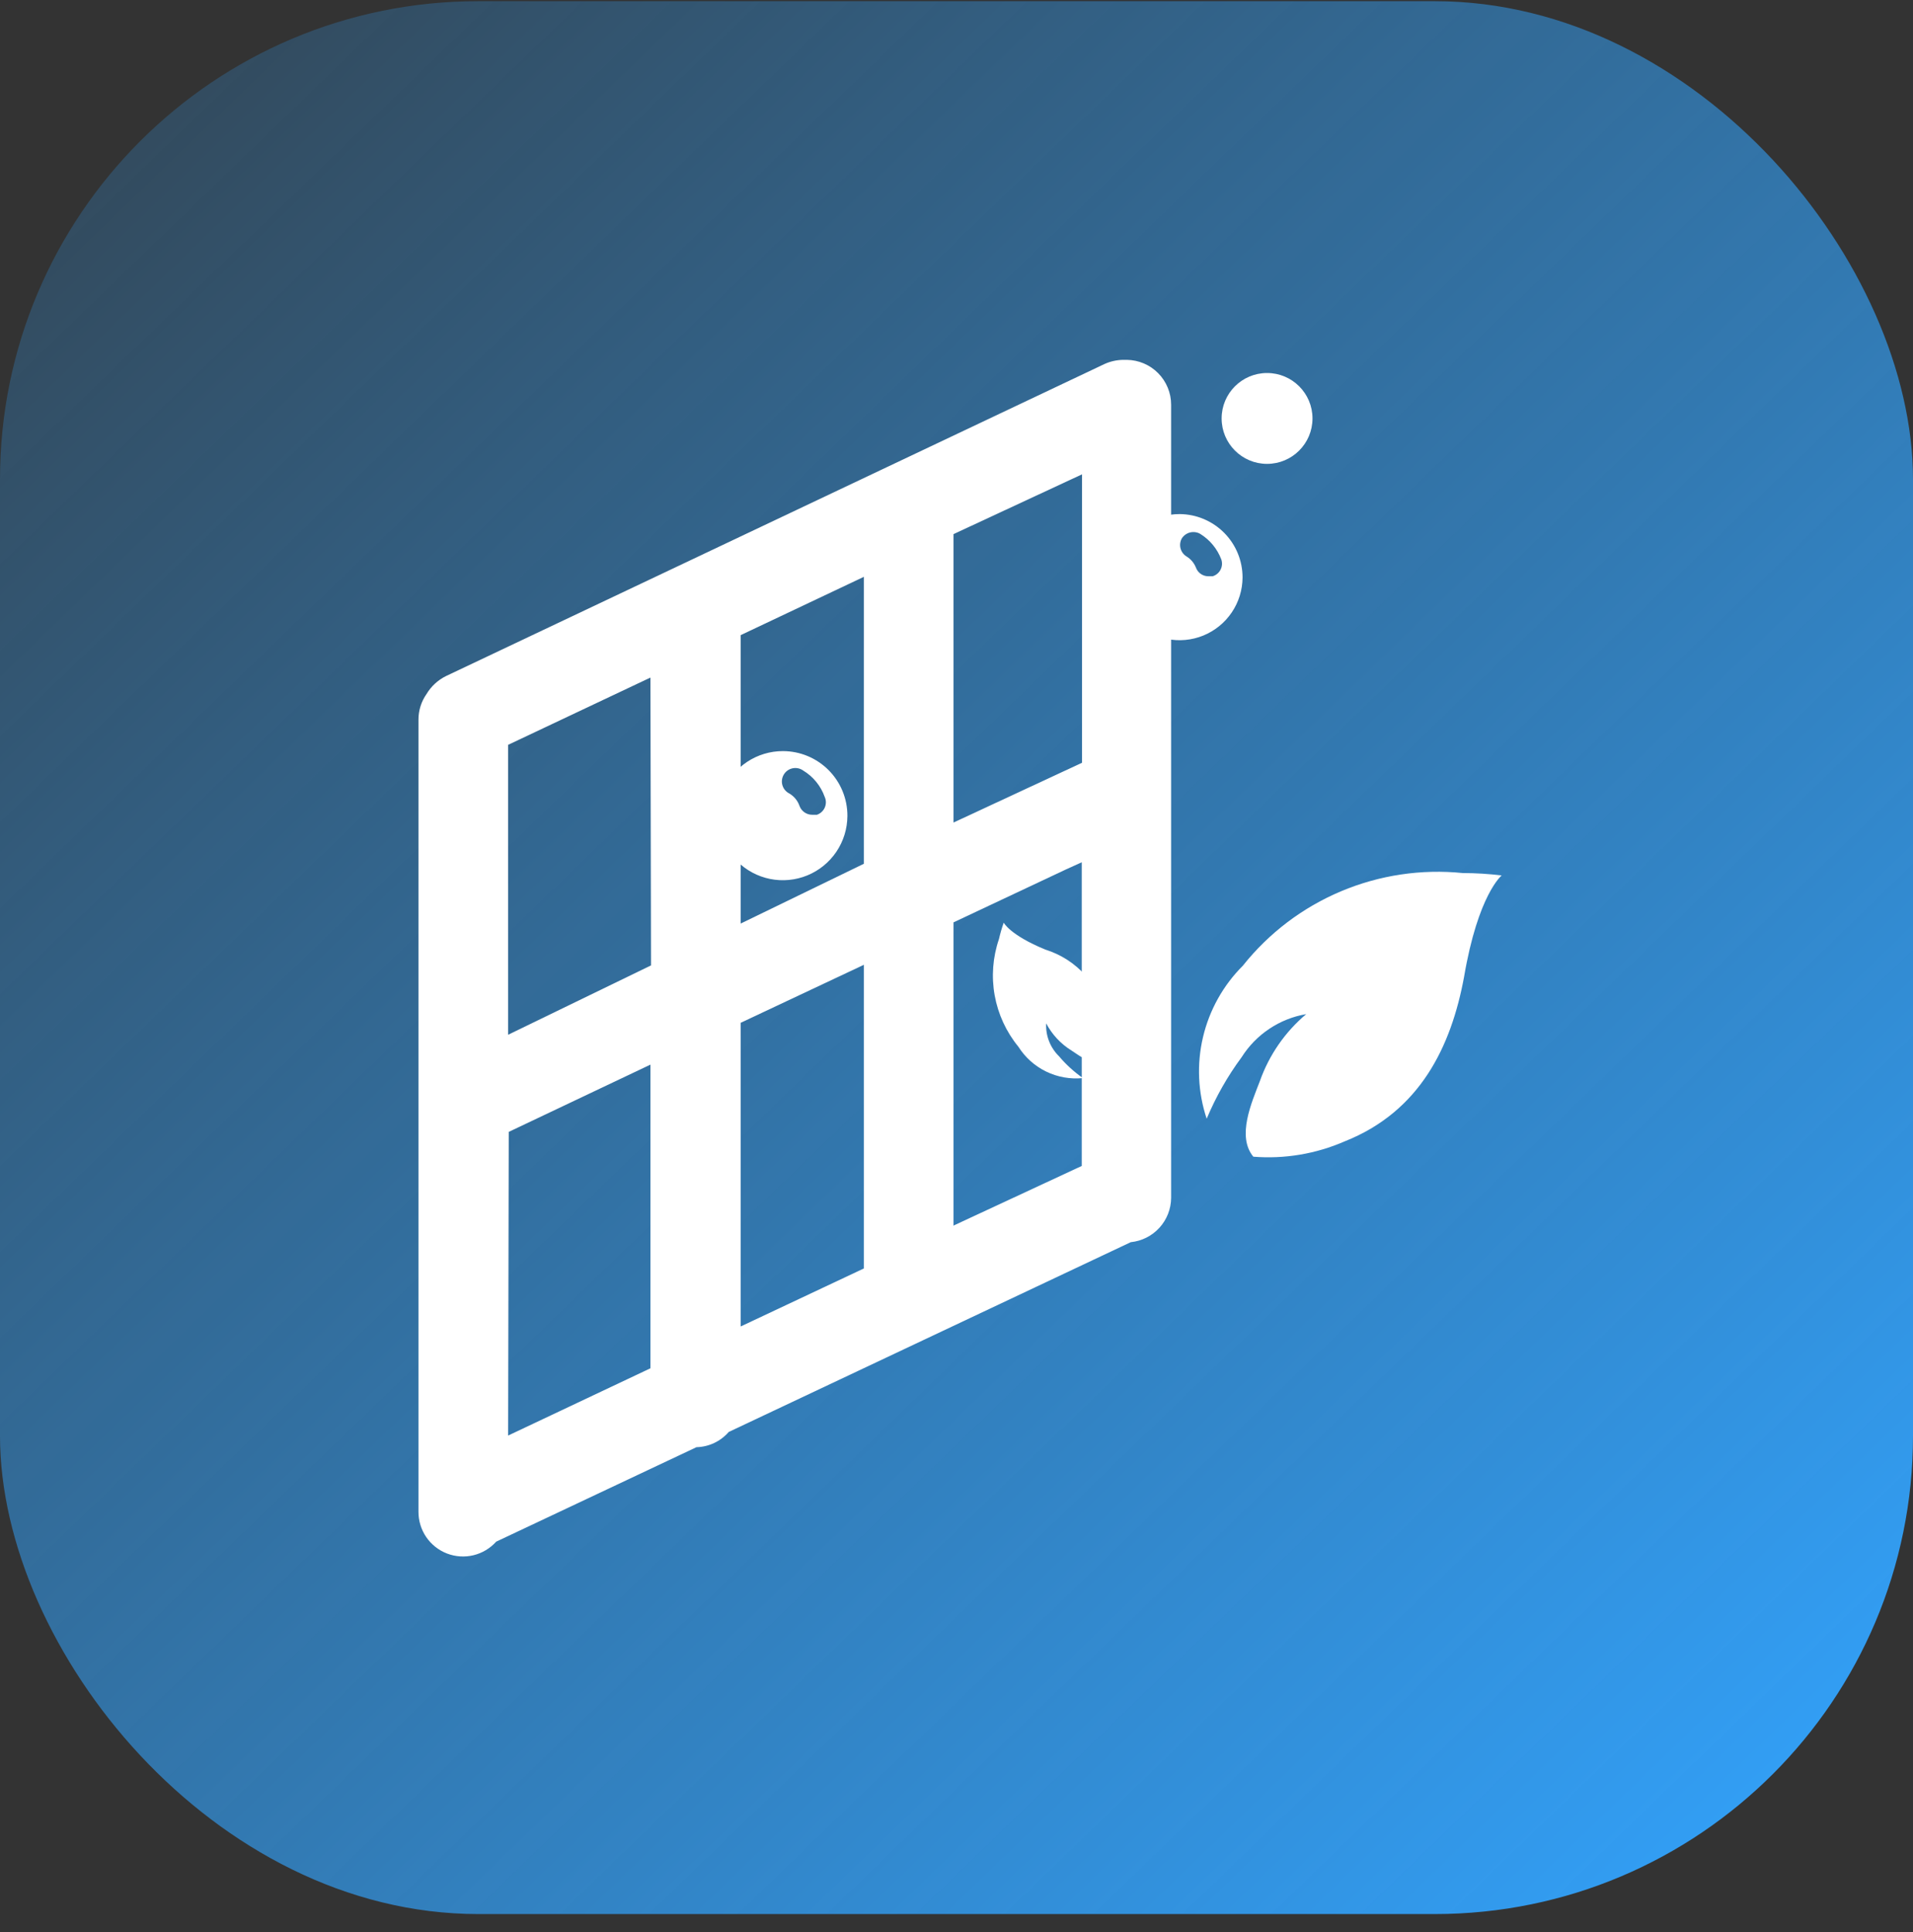 <svg width="100" height="101" viewBox="0 0 100 101" fill="none" xmlns="http://www.w3.org/2000/svg">
<rect x="0" y="0" width="100" height="101" fill="#333333" stroke="none"/>
<g clip-path="url(#clip0_101_233)">
<rect y="0.062" width="100" height="100" rx="25" fill="url(#paint0_linear_101_233)"/>
<path d="M40.922 39.266C40.255 39.266 39.603 39.463 39.048 39.833C38.494 40.203 38.061 40.73 37.805 41.346C37.549 41.961 37.482 42.639 37.611 43.293C37.74 43.948 38.059 44.549 38.53 45.022C39 45.494 39.6 45.817 40.254 45.949C40.908 46.081 41.586 46.016 42.203 45.763C42.82 45.51 43.348 45.08 43.721 44.527C44.093 43.974 44.294 43.323 44.297 42.656C44.299 42.212 44.213 41.771 44.044 41.36C43.876 40.949 43.627 40.575 43.314 40.26C43 39.945 42.628 39.695 42.217 39.524C41.807 39.353 41.366 39.266 40.922 39.266ZM42.703 42.594H42.453C42.311 42.594 42.172 42.55 42.055 42.469C41.937 42.388 41.847 42.274 41.797 42.141C41.704 41.866 41.515 41.633 41.266 41.484C41.178 41.441 41.101 41.381 41.038 41.307C40.975 41.233 40.929 41.146 40.901 41.053C40.873 40.96 40.865 40.862 40.878 40.765C40.89 40.669 40.922 40.576 40.972 40.492C41.022 40.409 41.088 40.337 41.167 40.28C41.246 40.224 41.337 40.185 41.432 40.165C41.527 40.145 41.625 40.145 41.72 40.165C41.815 40.185 41.905 40.225 41.984 40.281C42.507 40.596 42.904 41.082 43.109 41.656C43.149 41.744 43.171 41.839 43.172 41.935C43.172 42.032 43.153 42.127 43.115 42.215C43.077 42.304 43.02 42.383 42.949 42.448C42.878 42.514 42.794 42.563 42.703 42.594Z" fill="white"/>
<path d="M61.672 26.875C61.02 26.872 60.382 27.062 59.838 27.422C59.294 27.782 58.869 28.294 58.616 28.896C58.364 29.497 58.296 30.16 58.42 30.8C58.544 31.44 58.855 32.029 59.314 32.492C59.773 32.955 60.359 33.272 60.998 33.402C61.637 33.532 62.3 33.47 62.904 33.224C63.507 32.977 64.024 32.557 64.389 32.016C64.754 31.476 64.95 30.84 64.953 30.188C64.953 29.314 64.609 28.477 63.994 27.856C63.38 27.236 62.545 26.883 61.672 26.875ZM63.391 30.125H63.156C63.016 30.124 62.88 30.08 62.765 29.999C62.651 29.918 62.563 29.804 62.516 29.672C62.42 29.432 62.251 29.23 62.031 29.094C61.873 28.999 61.758 28.846 61.711 28.668C61.665 28.49 61.69 28.301 61.781 28.141C61.881 27.988 62.035 27.879 62.212 27.835C62.389 27.792 62.575 27.817 62.734 27.906C63.243 28.218 63.633 28.691 63.844 29.25C63.873 29.337 63.884 29.429 63.877 29.521C63.87 29.612 63.844 29.702 63.802 29.783C63.76 29.865 63.702 29.937 63.631 29.996C63.56 30.054 63.479 30.098 63.391 30.125Z" fill="white"/>
<path d="M58.906 18.812H58.719C58.379 18.816 58.044 18.89 57.734 19.031L23.312 35.344C22.891 35.552 22.539 35.878 22.297 36.281C22.021 36.675 21.873 37.144 21.875 37.625V79.031C21.873 79.503 22.015 79.965 22.281 80.355C22.548 80.745 22.927 81.044 23.367 81.214C23.808 81.383 24.29 81.415 24.749 81.304C25.208 81.193 25.622 80.945 25.938 80.594L36.406 75.656C36.727 75.648 37.043 75.573 37.334 75.436C37.624 75.298 37.883 75.102 38.094 74.859L59.109 64.938C59.684 64.88 60.217 64.612 60.607 64.185C60.996 63.758 61.214 63.203 61.219 62.625V21.156C61.219 20.54 60.976 19.949 60.543 19.51C60.111 19.071 59.522 18.821 58.906 18.812ZM56.562 39.875L49.844 43V27.922L56.562 24.797V39.875ZM45.156 45.156L38.719 48.281V33.203L45.156 30.156V45.156ZM34.031 50.469L26.562 54.094V38.938L34 35.422L34.031 50.469ZM26.594 59.172L34 55.656V71.531L26.562 75.047L26.594 59.172ZM38.719 53.469L45.156 50.438V66.312L38.719 69.344V53.469ZM49.844 64.047V48.219L55.719 45.453L56.547 45.078V60.953L49.828 64.078L49.844 64.047Z" fill="white"/>
<path d="M76.469 45.641C74.3 45.42 72.11 45.748 70.1 46.594C68.091 47.441 66.326 48.778 64.969 50.484C63.941 51.51 63.22 52.803 62.886 54.216C62.552 55.629 62.619 57.107 63.078 58.484C63.556 57.342 64.17 56.261 64.906 55.266C65.28 54.675 65.773 54.169 66.355 53.782C66.936 53.394 67.592 53.133 68.281 53.016C67.177 53.946 66.341 55.154 65.859 56.516C65.422 57.656 64.641 59.406 65.516 60.469C67.145 60.599 68.782 60.325 70.281 59.672C74.234 58.109 75.859 54.703 76.531 51.078C77.266 46.75 78.5 45.766 78.5 45.766C77.826 45.684 77.148 45.642 76.469 45.641Z" fill="white"/>
<path d="M52.219 49.094C51.895 50.04 51.819 51.054 51.996 52.038C52.174 53.023 52.6 53.945 53.234 54.719C53.589 55.279 54.092 55.73 54.688 56.019C55.285 56.309 55.95 56.427 56.609 56.359C56.145 56.035 55.724 55.652 55.359 55.219C55.132 54.997 54.954 54.728 54.838 54.432C54.722 54.136 54.671 53.818 54.688 53.5C54.995 54.084 55.454 54.575 56.016 54.922C56.484 55.234 57.188 55.766 57.75 55.484C57.967 54.765 58.005 54.003 57.859 53.266C57.704 52.425 57.322 51.644 56.755 51.005C56.188 50.366 55.457 49.894 54.641 49.641C52.781 48.875 52.469 48.234 52.469 48.234C52.368 48.516 52.285 48.803 52.219 49.094Z" fill="white"/>
<path d="M66.234 24.25C67.546 24.25 68.609 23.187 68.609 21.875C68.609 20.563 67.546 19.5 66.234 19.5C64.923 19.5 63.859 20.563 63.859 21.875C63.859 23.187 64.923 24.25 66.234 24.25Z" fill="white"/>
</g>
<defs>
<linearGradient id="paint0_linear_101_233" x1="96.635" y1="100.063" x2="-6.407" y2="-6.508" gradientUnits="userSpaceOnUse">
<stop stop-color="#32A3FD"/>
<stop offset="1" stop-color="#32A3FD" stop-opacity="0.1"/>
</linearGradient>
<clipPath id="clip0_101_233">
<rect width="100" height="100" fill="white" transform="translate(0 0.062)"/>
</clipPath>
</defs>
</svg>
